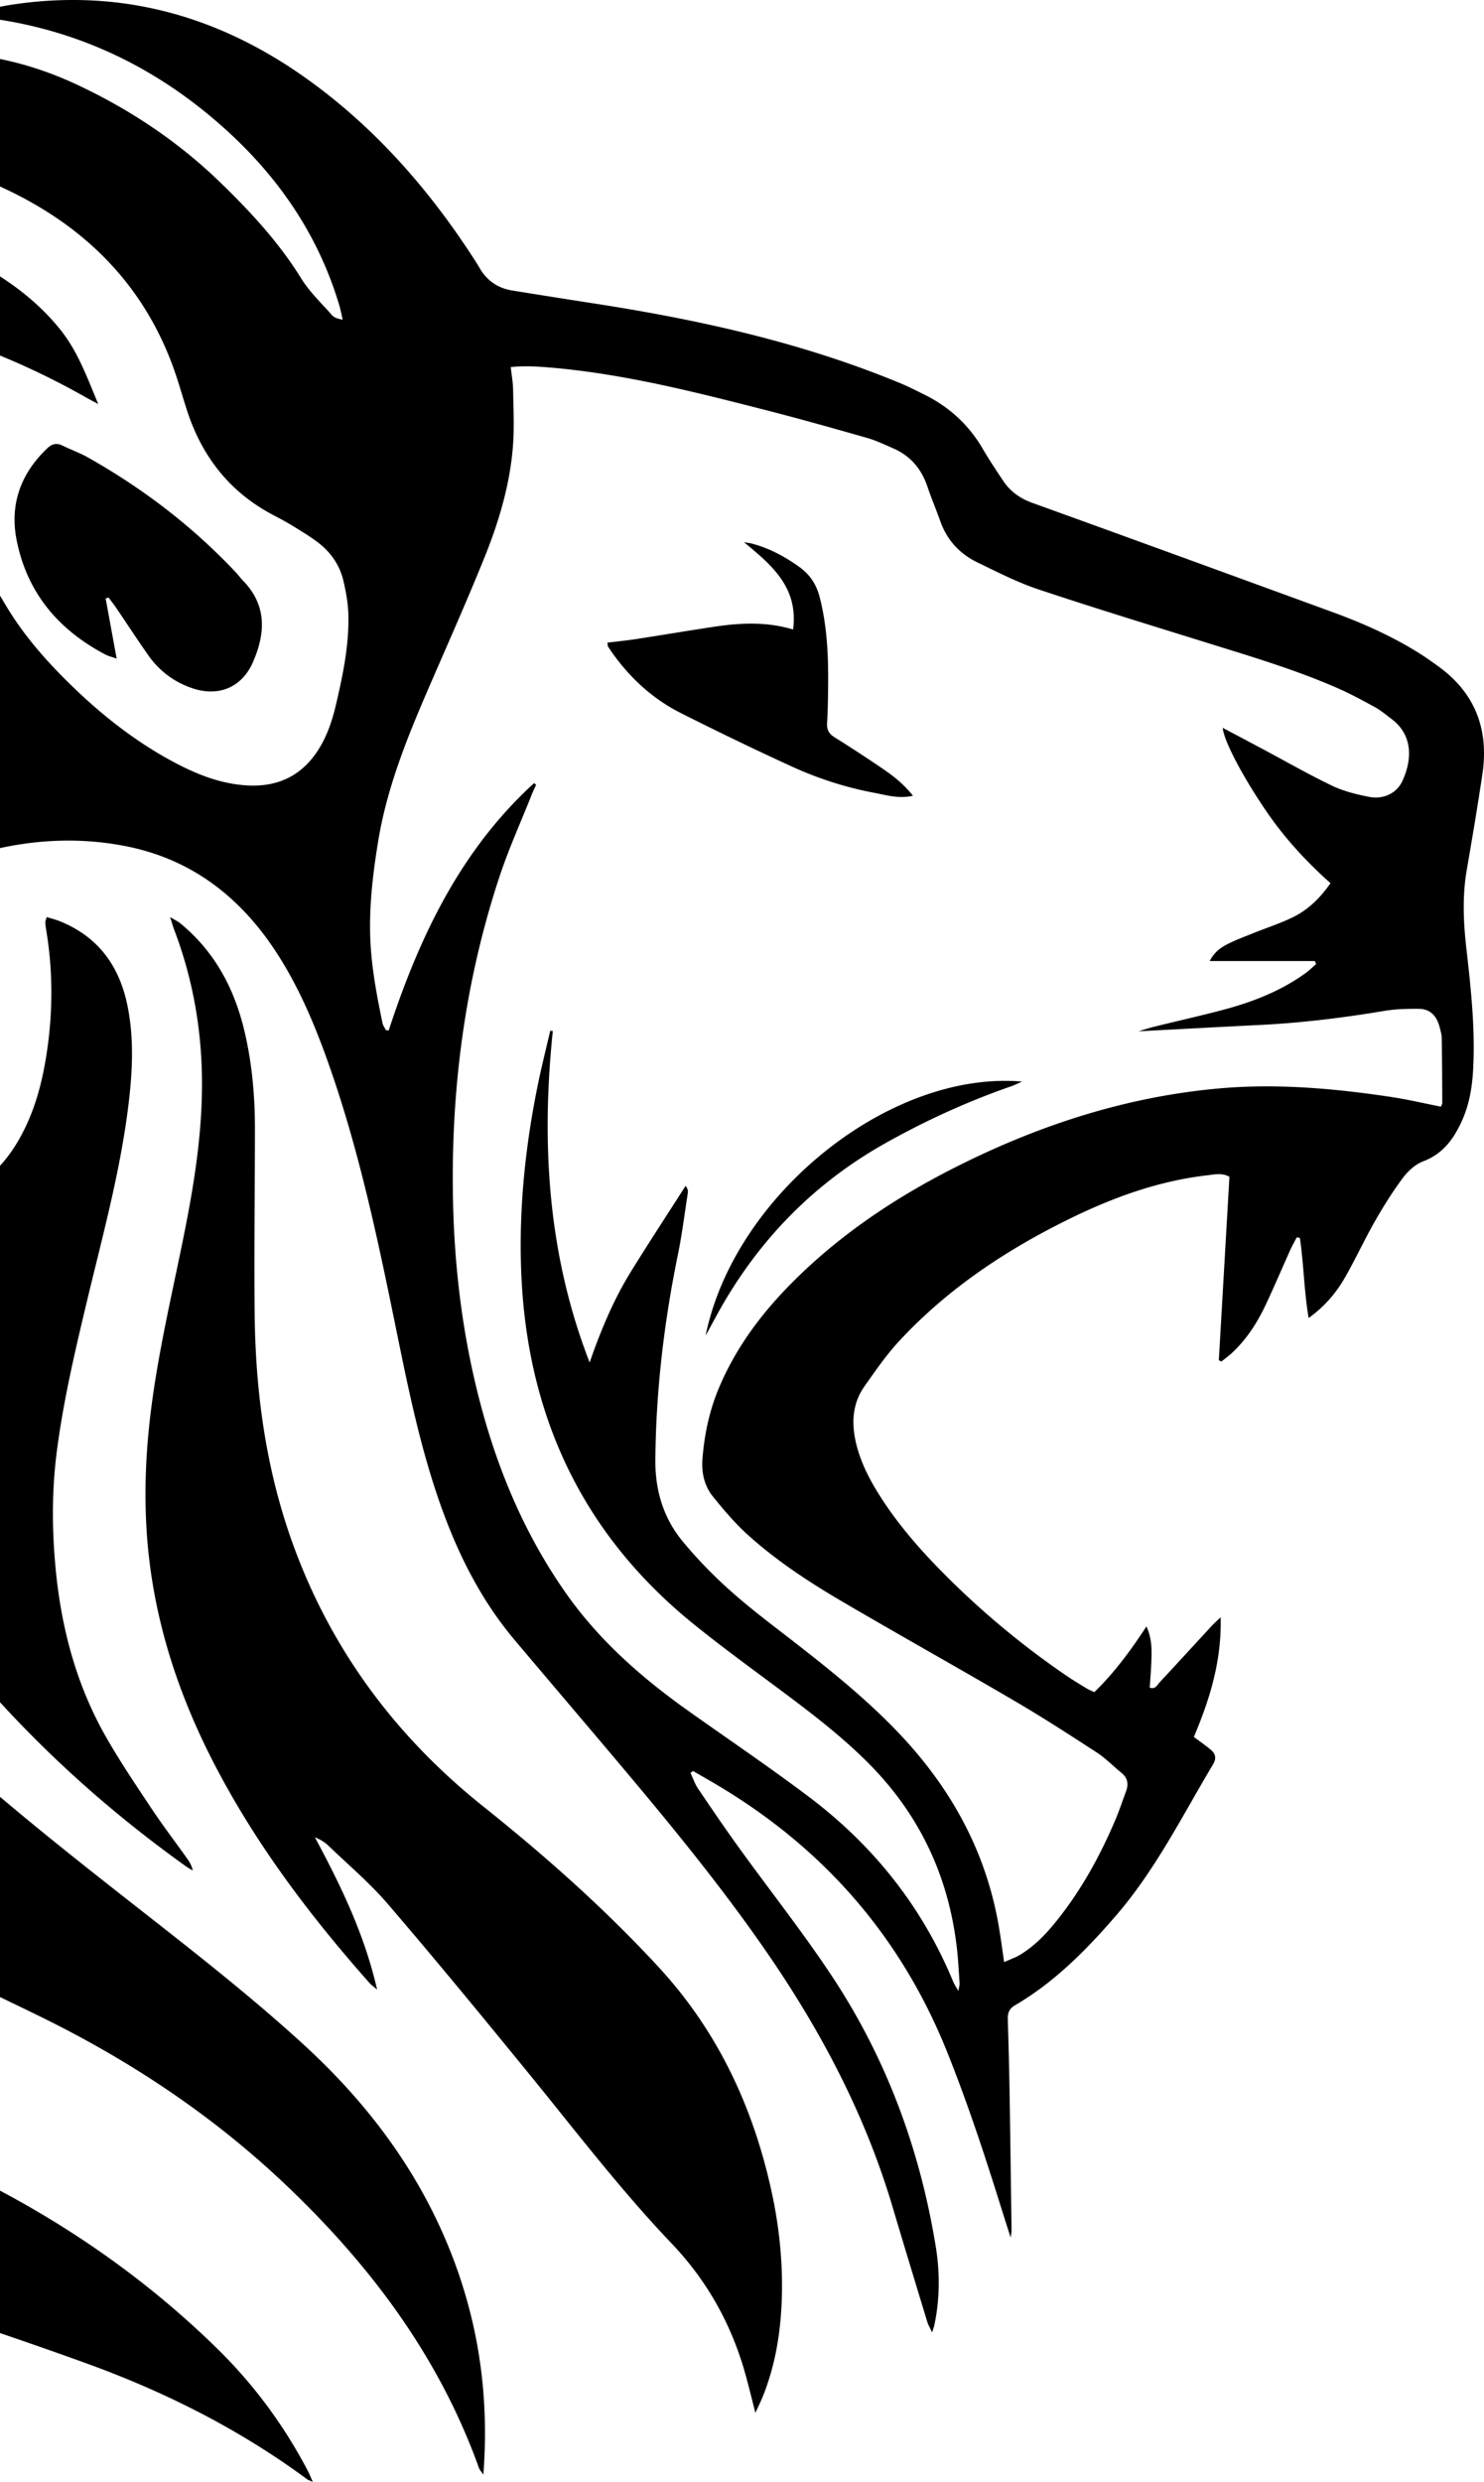 <svg width="408" height="682" xmlns="http://www.w3.org/2000/svg"><path d="M-243.627 427c.404.709.86 1.395 1.206 2.13 17.364 36.858 43.414 66.411 76.515 90.094 24.58 17.585 51.183 31.49 78.872 43.514 24.705 10.729 49.499 21.284 73.895 32.671 26.901 12.556 51.346 28.943 72.622 49.716 10.212 9.97 18.627 21.324 25.223 33.976.383.735.68 1.515 1.294 2.899-.893-.42-1.28-.53-1.58-.752-18.488-13.648-38.843-23.908-60.37-31.725-21.203-7.699-42.674-14.678-64.085-21.802-22.927-7.629-45.73-15.54-67.561-25.981-27.953-13.37-53.269-30.437-74.913-52.646-2.695-2.766-5.266-5.703-7.535-8.82-24.538-33.706-42.407-70.604-53.431-110.752-.216-.785-.352-1.591-.525-2.387zM5.283.996c29.036-3.877 55.22 3.69 78.81 20.473 18.648 13.268 33.573 30.188 46.005 49.347.595.918 1.194 1.836 1.739 2.785 2.008 3.497 5.01 5.578 8.964 6.22a3417.29 3417.29 0 0023.015 3.643c28.623 4.447 56.78 10.686 83.66 21.818 1.6.663 3.165 1.416 4.722 2.185l1.867.925c6.828 3.373 12.234 8.27 16.096 14.887 1.775 3.042 3.734 5.981 5.697 8.91 1.951 2.91 4.611 4.783 7.983 6 27.528 9.928 55.018 19.963 82.505 30.003 8.001 2.923 15.78 6.354 23.062 10.816 2.173 1.332 4.27 2.798 6.324 4.31 10.018 7.372 13.63 17.383 11.82 29.473-1.314 8.772-2.785 17.521-4.294 26.262-1.235 7.151-.93 14.284-.12 21.435 1.262 11.121 2.487 22.244 1.869 33.471-.263 4.771-1.037 9.45-2.987 13.827-2.223 4.989-5.191 9.219-10.703 11.315-2.14.813-4.175 2.634-5.575 4.507-2.828 3.78-5.354 7.814-7.699 11.919-2.89 5.061-5.332 10.38-8.226 15.44-2.42 4.23-5.525 7.962-10.03 11.204-1.28-7.538-1.345-14.847-2.405-22.006l-.852-.176c-.582 1.118-1.22 2.211-1.736 3.359-2.248 4.986-4.386 10.024-6.708 14.975-2.336 4.985-5.263 9.6-9.321 13.398-.464.434-.958.837-1.46 1.23l-1.007.784-.5.396-.701-.378 2.914-50.398c-1.645-.904-3.18-.78-4.674-.582l-.497.067c-.248.034-.495.067-.74.095-13.58 1.533-26.202 6.144-38.361 12.13-17.365 8.549-33.297 19.173-46.53 33.445-3.534 3.81-6.518 8.157-9.53 12.416-3.303 4.672-3.614 9.965-2.377 15.39 1.29 5.65 3.978 10.687 7.104 15.504 4.456 6.864 9.746 13.062 15.437 18.91a230.287 230.287 0 0035.41 29.764c1.806 1.231 3.692 2.348 5.556 3.49.51.312 1.08.526 2.049.99 5.445-5.26 9.95-11.362 14.338-18.053 1.37 2.974 1.451 5.73 1.387 8.477-.065 2.777-.307 5.55-.473 8.346 1.201.408 1.756-.247 2.247-.892l.146-.191c.096-.127.193-.248.293-.356 4.813-5.158 9.569-10.37 14.356-15.551.62-.67 1.316-1.27 2.447-2.353.301 12.031-3.012 22.586-7.37 32.881 1.721 1.296 3.317 2.373 4.764 3.623 1.235 1.068 1.454 2.34.527 3.89-8.415 14.075-15.742 28.84-26.54 41.395-8.207 9.544-16.985 18.43-27.945 24.844-1.642.961-2.011 2.178-1.959 3.892.21 6.81.385 13.62.498 20.432.207 12.528.363 25.056.532 37.584.005.343-.087.686-.252 1.894-1-3.147-1.77-5.526-2.515-7.912-4.53-14.503-9.266-28.923-14.928-43.044-12.742-31.776-34.036-56.076-63.377-73.469-2.158-1.279-4.34-2.517-6.511-3.774l-.682.541c.153.322.297.65.44.98l.423.99c.358.823.737 1.631 1.23 2.362 3.671 5.44 7.373 10.865 11.215 16.186 8.54 11.832 17.628 23.296 25.667 35.456 14.95 22.615 24.157 47.618 28.481 74.357 1.146 7.086 1.09 14.31-.42 21.423-.096.45-.27.881-.613 1.976-.606-1.31-1.072-2.07-1.323-2.895-3.22-10.58-6.445-21.16-9.599-31.76-7.57-25.44-19.82-48.544-34.862-70.275-13.45-19.433-28.553-37.558-43.79-55.579-8.403-9.937-16.85-19.837-25.234-29.79-10.028-11.905-16.57-25.68-21.457-40.329-4.82-14.446-7.887-29.327-10.922-44.216-4.953-24.297-9.997-48.572-18.149-72.061-3.915-11.282-8.432-22.306-14.984-32.352-10.003-15.338-23.532-25.749-41.82-29.224-13.119-2.492-26.135-1.669-38.979 1.8-19.024 5.138-35.902 14.15-49.762 28.348-14.137 14.481-22.202 32.043-25.596 51.842-3.94 22.988-1.561 45.599 4.752 67.847 10.953 38.603 31.008 71.616 60.822 98.656 16.869 15.298 34.721 29.371 52.624 43.398l2.011 1.575 4.02 3.152c13.395 10.513 26.71 21.125 39.294 32.619 18.038 16.475 32.34 35.607 41.14 58.575 7.293 19.036 10.052 38.736 8.438 59.761-.64-.956-1.026-1.344-1.193-1.81-11.018-30.71-29.99-55.926-53.46-78.144-19.885-18.823-42.408-33.774-66.866-45.778-20.718-10.168-41.768-19.663-62.692-29.408-19.068-8.88-37.936-18.135-55.833-29.248-39.643-24.617-70.31-57.709-92.567-98.62-8.775-16.13-14.803-33.306-17.577-51.53-5.473-35.951 2.59-68.6 24.136-97.86 14.968-20.327 34.115-35.92 55.973-48.212 8.457-4.755 17.373-8.694 26.083-12.999 1.138-.562 2.296-1.087 3.3-2.255-1.023-.065-2.047-.206-3.068-.184-19.288.42-38.27 2.887-56.713 8.744-29.796 9.462-54.32 26.254-72.11 52.292-2.457 3.598-4.655 7.374-7.301 10.955.214-1.007.386-2.025.648-3.019 10.454-39.648 29.76-74.084 60.281-101.803 18.543-16.84 39.637-29.338 63.957-35.868 24.008-6.446 47.822-6.276 71.133 3.205 18.285 7.437 32.887 19.62 44.543 35.406 2.951 3.997 5.536 8.282 8.085 12.557 4.396 7.374 9.899 13.845 15.919 19.89 8.705 8.742 18.2 16.505 29.048 22.47 6.637 3.648 13.542 6.576 21.268 7.036 8.688.519 15.368-2.795 19.922-10.247 2.308-3.775 3.635-7.924 4.632-12.216 1.847-7.95 3.509-15.937 3.352-24.135-.062-3.245-.64-6.532-1.392-9.702-1.012-4.265-3.466-7.778-6.948-10.434-2.214-1.689-4.621-3.134-6.998-4.596-1.758-1.081-3.59-2.045-5.418-3.008-11.932-6.29-19.56-16.113-23.66-28.833-1.379-4.278-2.561-8.63-4.152-12.827-8.17-21.546-23.214-36.742-43.644-46.876-12.398-6.15-25.555-9.88-39.162-12.149-16.486-2.748-33.077-3.426-50.002-2.51.262-.4.362-.732.582-.862 13.63-8.074 27.712-15.172 43.054-19.43 21.714-6.026 42.819-4.257 63.218 5.317C35.79 30.126 48.99 38.916 60.55 50.116c8.32 8.06 16.135 16.49 22.28 26.423 2.272 3.67 5.524 6.74 8.407 10.015.6.681 1.548 1.057 2.985 1.277-.314-1.323-.563-2.665-.95-3.966-5.722-19.182-16.599-35.077-31.329-48.369C45.362 20.533 26.223 10.421 4.18 6.155.25 5.395-3.728 4.877-8.364 4.139-3.538 2.471.851 1.59 5.282.996zM46.767 252c1.284.773 2.081 1.132 2.736 1.666 9.32 7.61 14.771 17.6 17.582 29.161 2.17 8.925 2.997 18.02 3 27.185.004 17.065-.259 34.134-.07 51.198.239 21.57 3.143 42.753 10.535 63.136 10.537 29.051 28.31 52.881 52.301 72.025 17.04 13.597 33.282 27.996 48.113 44.034 16.15 17.463 25.893 38.084 31.019 61.113 2.285 10.27 3.367 20.68 2.915 31.214-.383 8.944-1.882 17.675-5.271 26.01-.481 1.182-1.059 2.325-1.945 4.258-1.045-4.06-1.806-7.205-2.666-10.324-3.797-13.765-10.495-25.861-20.368-36.212-14.04-14.72-26.378-30.891-39.221-46.636-12.765-15.648-25.598-31.247-38.74-46.573-3.214-3.746-6.817-7.156-10.456-10.533l-1.986-1.84a303.505 303.505 0 01-3.942-3.707c-1.013-.973-2.246-1.716-3.727-2.315 7.085 13.211 13.605 26.548 17.104 41.843-1.012-.866-1.591-1.255-2.04-1.76-16.2-18.253-30.867-37.61-42.254-59.323-8.889-16.95-15.226-34.766-17.925-53.788-1.824-12.852-1.849-25.738-.587-38.654 1.36-13.945 4.217-27.614 7.095-41.279l.785-3.727c.521-2.485 1.04-4.97 1.545-7.459 2.816-13.865 5.139-27.799 5.234-41.997.1-14.887-2.355-29.343-7.653-43.28-.338-.89-.59-1.81-1.113-3.436zm104.73-150.982c-3.612-.311-7.203-.544-11.077-.15.248 2.25.607 4.158.642 6.072.092 5.09.356 10.206-.011 15.271-.78 10.764-3.849 21.05-7.86 30.985-4.869 12.054-10.174 23.932-15.34 35.864-5.9 13.626-11.469 27.354-13.884 42.129-1.395 8.531-2.428 17.095-2.194 25.759.22 8.176 1.732 16.182 3.387 24.16.143.69.613 1.31.932 1.963l.774.087c8.386-25.62 19.694-49.485 39.968-67.96l.566.436c-.39.865-.813 1.715-1.163 2.595-3.045 7.676-6.472 15.228-9.044 23.06-9.54 29.041-13.343 58.927-12.622 89.456.44 18.682 2.772 37.081 7.557 55.144 4.926 18.597 12.35 36.072 23.464 51.89 9.082 12.922 20.716 23.15 33.48 32.221 11.097 7.886 22.391 15.511 33.263 23.698 17.74 13.358 31.195 30.208 39.731 50.84.288.697.73 1.33 1.421 2.572.202-1.197.37-1.656.339-2.1-.225-3.273-.382-6.556-.76-9.811-2.27-19.514-10.14-36.361-23.984-50.383-7.379-7.474-15.676-13.82-24.06-20.081a924.21 924.21 0 00-2.234-1.664l-6.71-4.98c-5.217-3.88-10.408-7.792-15.455-11.88-31.172-25.244-46.145-58.384-47.377-98.154-.522-16.869 1.26-33.51 4.626-50.005 1.012-4.962 2.261-9.877 3.402-14.813l.714.05c-3.225 31.063-1.368 61.55 10.126 91.101 3.026-8.75 6.556-17.225 11.399-25.056 4.886-7.9 9.987-15.668 14.994-23.493.605.856.681 1.446.593 2.01-.88 5.639-1.58 11.316-2.723 16.902-3.813 18.635-6.048 37.417-6.195 56.46-.065 8.398 2.24 15.956 7.508 22.334 4.083 4.944 8.623 9.588 13.424 13.84 4.027 3.568 8.272 6.892 12.54 10.186l2.845 2.194a746.02 746.02 0 012.84 2.2c9.89 7.703 19.605 15.59 28.226 24.746 14.285 15.17 23.82 32.743 27.18 53.464.46 2.836.842 5.685 1.325 8.974 1.738-.78 3.109-1.24 4.32-1.968 4.125-2.478 7.38-5.928 10.345-9.658 6.708-8.436 11.839-17.798 16.015-27.7 1.038-2.46 1.865-5.008 2.805-7.51.759-2.02.532-3.753-1.25-5.19-2.27-1.828-4.32-3.976-6.746-5.554-7.432-4.837-14.886-9.657-22.536-14.135-15.73-9.208-31.651-18.088-47.378-27.3-9.13-5.348-18.005-11.161-25.899-18.252-3.588-3.224-6.77-6.957-9.795-10.731-2.343-2.922-3.113-6.541-2.816-10.328.528-6.711 1.905-13.216 4.523-19.445 4.497-10.7 11.233-19.86 19.293-28.1 13.678-13.982 29.74-24.605 47.166-33.264 22.505-11.182 46.14-18.739 71.23-20.948 15.673-1.38 31.33 0 46.871 2.318 4.66.694 9.26 1.787 13.935 2.707.135-.343.376-.674.376-1.003-.025-5.958-.048-11.917-.156-17.874-.02-1.076-.351-2.16-.639-3.214-.785-2.875-2.575-4.779-5.652-4.794-3.142-.014-6.332.046-9.42.563-11.391 1.907-22.827 3.31-34.367 3.88-11.277.558-22.551 1.174-33.3 1.737 1.1-.322 2.755-.87 4.443-1.287 6.126-1.514 12.287-2.89 18.389-4.493 8.267-2.173 16.197-5.182 23.187-10.263 1.004-.73 1.888-1.624 2.826-2.442l-.352-.821h-28.907c1.289-2.453 2.986-3.665 4.779-4.586 2.364-1.214 4.882-2.134 7.354-3.132 3.598-1.452 7.32-2.64 10.793-4.343 4.183-2.052 7.453-5.266 10.288-9.338-6.696-5.97-12.516-12.309-17.427-19.45-6.429-9.347-11.909-19.576-12.196-23.231 3.839 2.036 7.474 3.959 11.104 5.892 6.324 3.37 12.55 6.943 19.006 10.033 3.127 1.497 6.635 2.353 10.063 3.03 4.012.792 7.636-.955 9.212-4.338 2.57-5.515 3.148-12.502-3.027-17.094-1.462-1.087-2.865-2.296-4.45-3.166-3.403-1.87-6.83-3.73-10.383-5.285-11.702-5.121-23.936-8.73-36.106-12.521-15.41-4.8-30.853-9.51-46.16-14.62-5.727-1.913-11.175-4.717-16.636-7.353-4.884-2.357-8.409-6.108-10.262-11.323-1.139-3.204-2.475-6.34-3.562-9.562-1.648-4.888-4.696-8.458-9.439-10.511-2.336-1.011-4.655-2.139-7.09-2.833-9.331-2.66-18.673-5.296-28.073-7.7-19.405-4.962-38.822-9.906-58.872-11.633zM12.83 252c1.198.369 2.357.642 3.451 1.075 10.803 4.283 16.612 12.485 18.804 23.46 1.733 8.673 1.363 17.397.346 26.102-2.205 18.851-7.28 37.125-11.674 55.534-3.211 13.459-6.359 26.922-8.136 40.667-1.362 10.538-1.345 21.06-.381 31.602 1.507 16.494 5.61 32.29 13.878 46.803 3.851 6.759 8.225 13.238 12.542 19.727 3.104 4.666 6.515 9.133 9.771 13.701.683.958 1.288 1.968 1.568 3.329-.663-.413-1.352-.79-1.985-1.243-27.531-19.68-51.54-42.863-71.57-69.988-15.429-20.89-25.009-44.177-29.183-69.642-3.783-23.08-3.007-45.938 3.737-68.463 3.584-11.97 8.88-23.125 16.485-33.158.856-1.129 1.786-2.203 2.681-3.303l.699.213c0 1.28-.052 2.56.008 3.837.437 9.206.551 18.443 1.442 27.607 1.004 10.32 5.004 19.684 11.24 28.493 1.51-.486 3.052-.82 4.45-1.459 5.782-2.639 10.012-6.966 13.298-12.246 4.45-7.147 6.814-15.03 8.21-23.219 2.058-12.062 2.19-24.144.131-36.228a10.947 10.947 0 01-.172-1.81c0-.341.168-.683.36-1.391zm-69.76-34.13h-.13c-12.179.295-24.24 1.552-36.016 4.81-35.967 9.95-59.25 32.634-68.455 69.046-5.407 21.392-4.558 42.942.05 64.356 7.77 36.12 24.385 67.76 49.147 95.084 18.65 20.58 40.675 36.426 66.75 46.352 2.243.853 4.513 1.63 6.789 2.394l3.414 1.144 1.704.58.409-.727c-.97-.836-1.925-1.688-2.91-2.504-12.564-10.413-24.408-21.58-35.262-33.777-18.17-20.414-33.197-42.827-43.101-68.443-11.037-28.543-14.96-57.887-8.365-88.015 8.53-38.958 30.057-68.534 65.18-87.883.912-.502 1.796-1.057 3.362-1.982-1.392-.232-2.046-.45-2.695-.434zM194 367c7.843-38.572 50.512-72.931 87-69.802-1.266.559-2.026.96-2.828 1.237-12.013 4.164-23.539 9.413-34.65 15.639-20.207 11.322-35.655 27.37-46.733 47.813-.925 1.707-1.86 3.409-2.789 5.113zm10.553-218c.734.123 1.482.19 2.199.378 4.77 1.256 9.027 3.555 13.018 6.42 2.893 2.077 4.685 4.784 5.586 8.28 2.061 8.007 2.4 16.154 2.326 24.35-.031 3.418-.086 6.841-.29 10.252-.109 1.803.486 2.928 2.02 3.89 4.537 2.846 9.035 5.761 13.454 8.788 2.884 1.974 5.645 4.146 8.134 7.307-3.971.884-7.343-.192-10.7-.823-7.795-1.468-15.337-3.9-22.532-7.186-10.285-4.696-20.47-9.627-30.571-14.71-7.399-3.722-13.461-9.166-18.372-15.87a47.533 47.533 0 01-1.651-2.41c-.118-.183-.083-.467-.174-1.08 2.61-.32 5.23-.57 7.827-.97 7.083-1.09 14.15-2.286 21.236-3.355 7.248-1.094 14.5-1.522 21.985.713 1.436-11.134-5.325-17.22-12.617-23.25l-.585-.483zM12.98 123.2c1.346-1.279 2.596-1.552 4.242-.741 2.29 1.127 4.722 1.984 6.94 3.232 15.06 8.48 28.668 18.859 40.557 31.455.752.797 1.402 1.692 2.163 2.479 6.568 6.79 6.088 14.501 2.631 22.378-3.043 6.935-9.477 9.54-16.654 7.104-4.99-1.693-9.047-4.734-12.079-9.035-3.02-4.284-5.875-8.683-8.82-13.019-.666-.98-1.406-1.907-2.112-2.859l-.802.266 3.028 16.516c-1.348-.475-2.253-.677-3.047-1.092-12.922-6.759-21.594-16.99-24.456-31.47-1.938-9.808 1.116-18.291 8.409-25.214zM-94.308 57.102c19.932-5.065 39.643-3.712 59.111 2.49 12.451 3.968 24.275 9.35 35.3 16.428 6.234 4.002 11.815 8.75 16.49 14.573 4.757 5.924 7.285 12.923 10.407 20.418-1.532-.82-2.467-1.293-3.378-1.81C1.268 96.51-22.64 88.36-47.96 84.247c-14.698-2.387-29.474-3.23-44.29-1.914-33.995 3.018-63.577 15.77-87.417 40.853l-.162.176c-.271.295-.562.583-1.172.638.5-.705.975-1.43 1.504-2.112 12.41-16.026 25.972-30.92 42.154-43.224 13.005-9.889 27.145-17.524 43.034-21.562z" fill-rule="evenodd"/></svg>